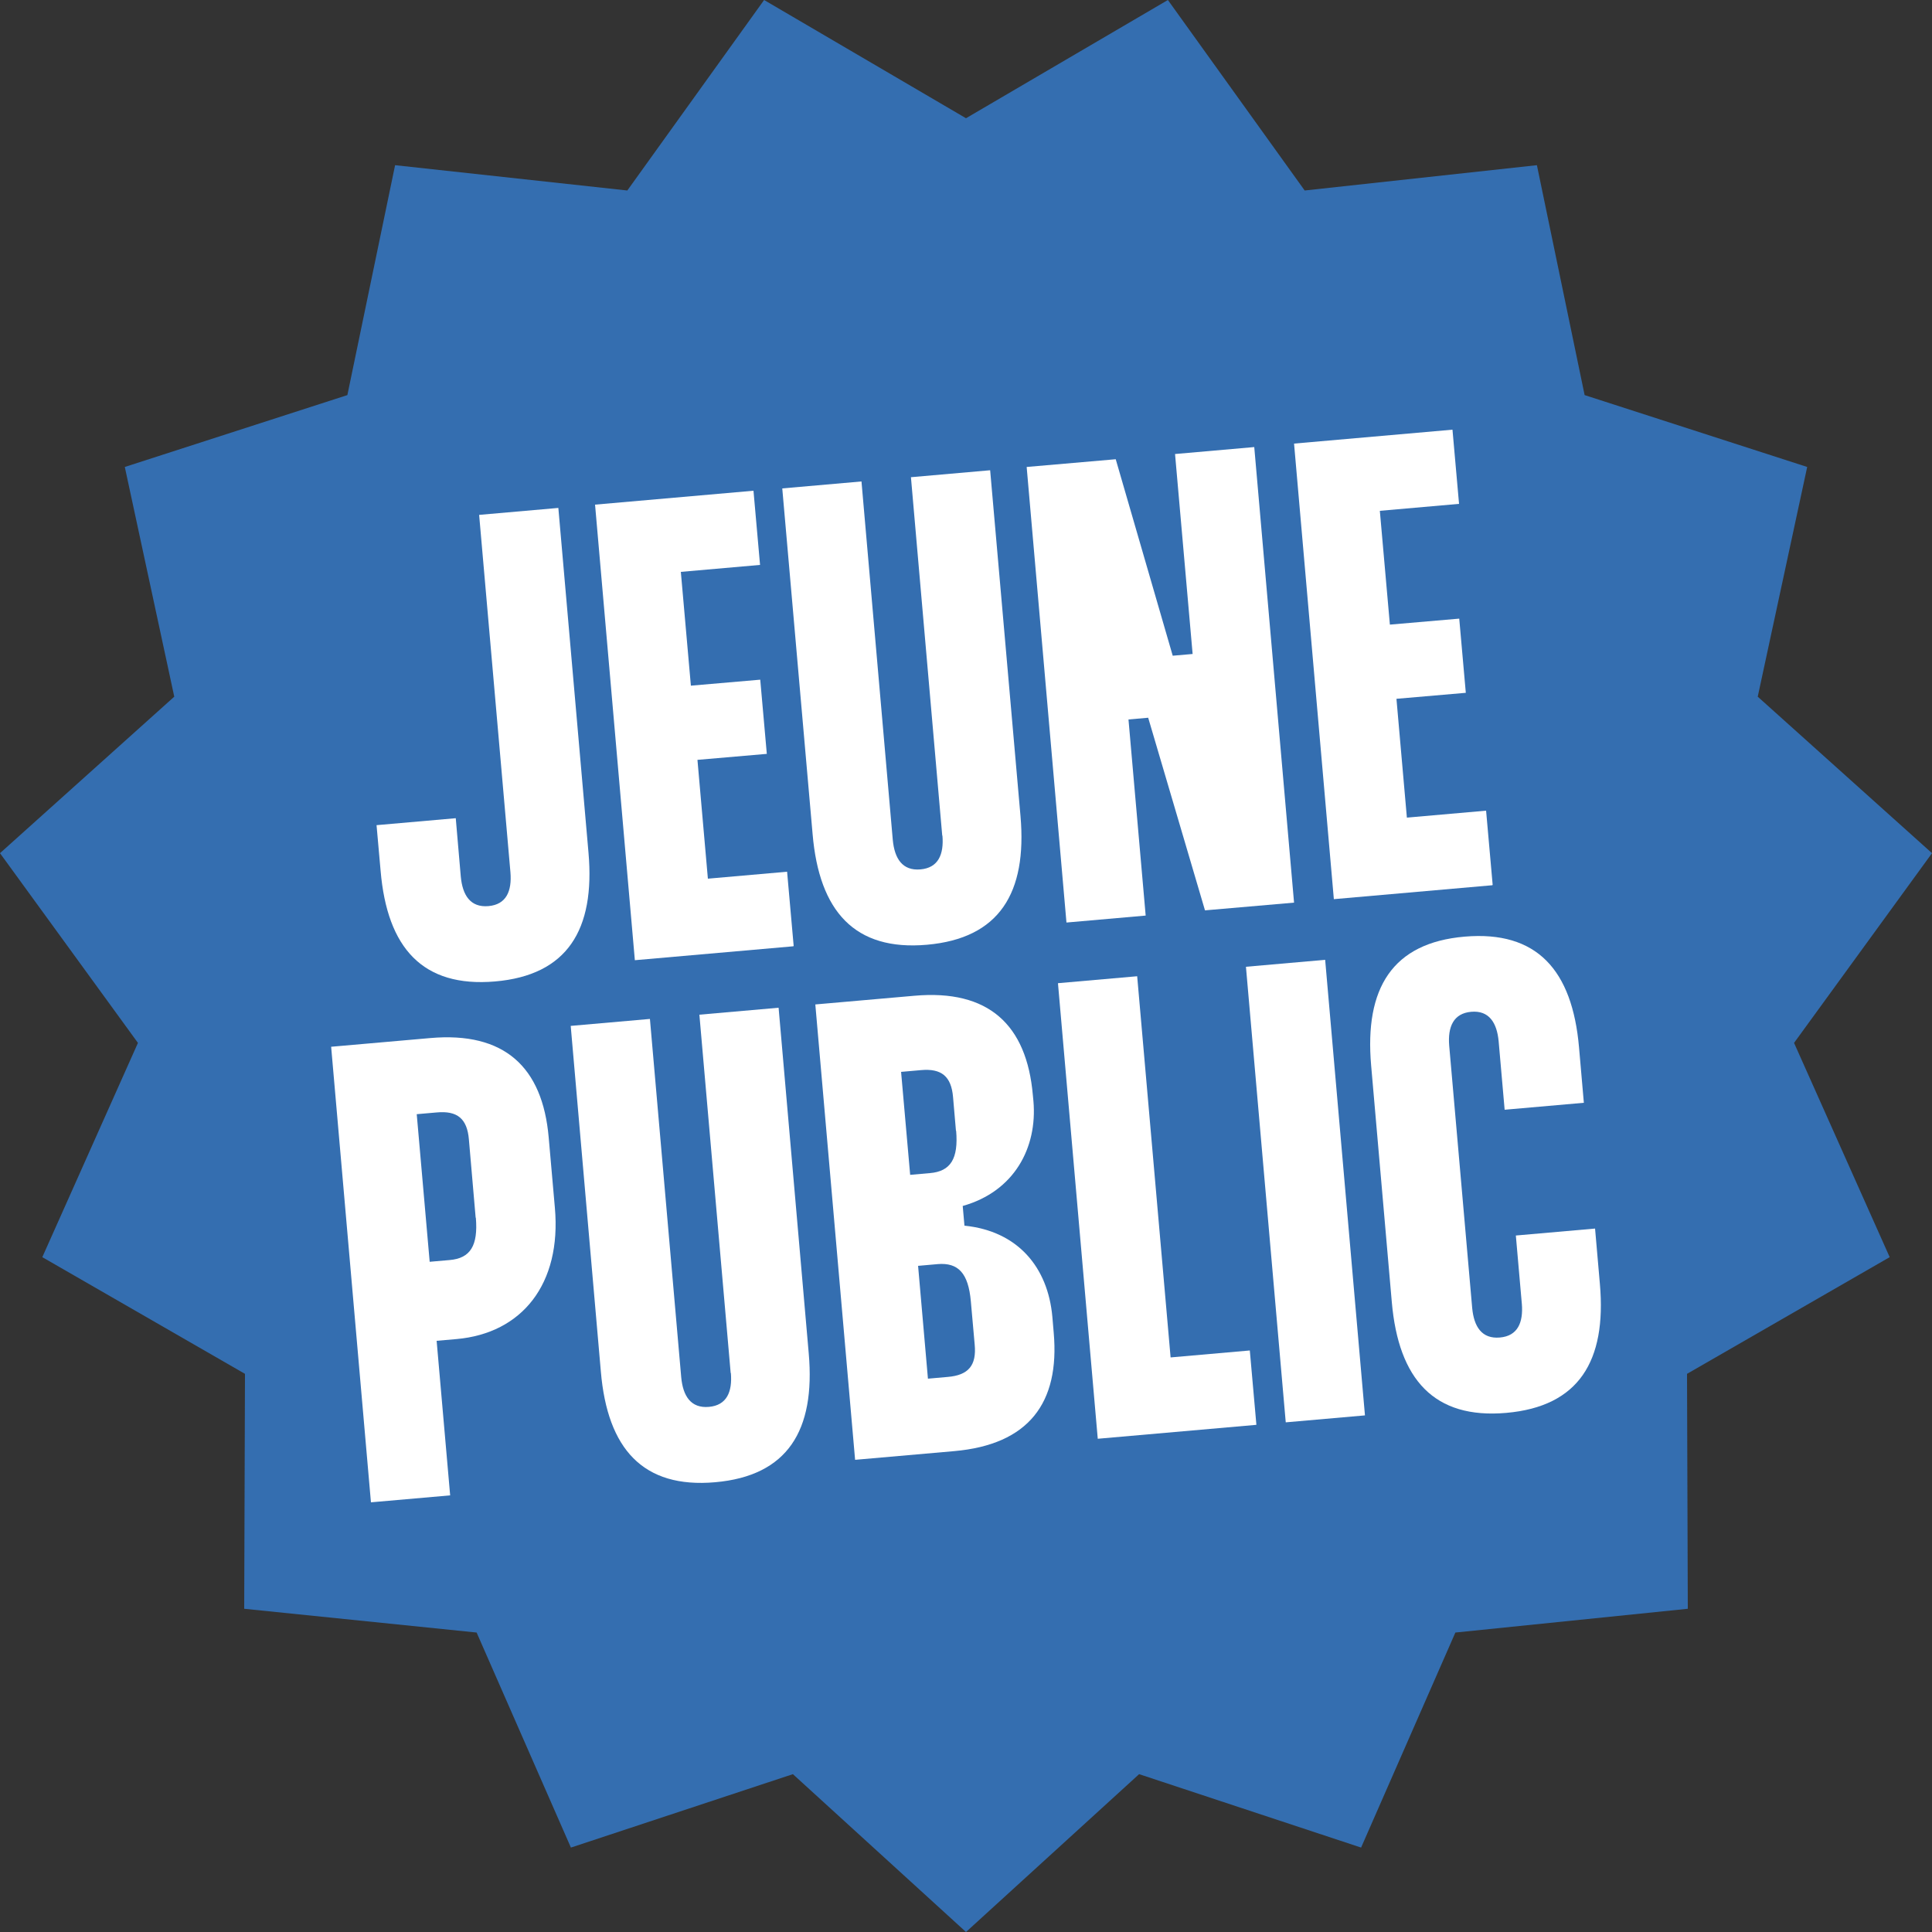 <?xml version="1.0" encoding="UTF-8"?>
<svg id="Calque_1" xmlns="http://www.w3.org/2000/svg" version="1.1" viewBox="0 0 100 100">
  <rect x="0" y="0" width="100" height="100" fill="#333333" stroke="none"/>
  <!-- Generator: Adobe Illustrator 29.8.1, SVG Export Plug-In . SVG Version: 2.1.1 Build 2)  -->
  <defs>
    <style>
      .st0 {
        fill: #fff;
      }

      .st1 {
        fill: #346eb0;
      }
    </style>
  </defs>
  <polygon class="st1" points="50 6.12 60.45 0 67.53 9.86 79.55 8.55 82.02 20.45 93.54 24.17 90.98 36.06 100 44.16 92.86 53.98 97.81 65.07 87.32 71.11 87.36 83.27 75.33 84.5 70.45 95.63 58.96 91.83 50 100 41.04 91.83 29.55 95.63 24.67 84.5 12.64 83.27 12.68 71.11 2.19 65.07 7.14 53.98 0 44.16 9.02 36.06 6.46 24.17 17.98 20.45 20.45 8.55 32.47 9.86 39.55 0 50 6.12"/>
  <g>
    <path class="st0" d="M26.42,45.15l-1.62-18.5,4.1-.36,1.56,17.84c.35,4-1.1,6.35-4.84,6.67s-5.58-1.73-5.92-5.73l-.21-2.36,4.1-.36.26,3.02c.09.97.5,1.61,1.43,1.53s1.22-.78,1.14-1.75Z"/>
    <path class="st0" d="M41.06,48.98l-8.2.72-2.06-23.58,8.2-.72.34,3.84-4.1.36.52,5.89,3.59-.31.34,3.84-3.59.31.54,6.15,4.1-.36.34,3.84s-.02.02-.02.02Z"/>
    <path class="st0" d="M48.77,43.25l-1.62-18.55,4.1-.36,1.57,17.89c.35,4-1.1,6.34-4.84,6.67s-5.58-1.73-5.92-5.73l-1.57-17.89,4.1-.36,1.62,18.55c.09.97.5,1.61,1.43,1.53s1.22-.78,1.14-1.75h0Z"/>
    <path class="st0" d="M58.41,37.24l.89,10.15-4.1.36-2.06-23.58,4.61-.4,2.95,10.17,1.03-.09-.91-10.35,4.1-.36,2.06,23.58-4.61.4-2.94-9.97-1.03.09h.01Z"/>
    <path class="st0" d="M77.24,45.82l-8.2.72-2.06-23.58,8.2-.72.34,3.84-4.1.36.52,5.89,3.59-.31.34,3.84-3.59.31.54,6.15,4.1-.36.34,3.84s-.02.02-.02.02Z"/>
    <path class="st0" d="M19.2,77.76l-2.06-23.58,5.13-.45c3.84-.34,5.81,1.5,6.13,5.14l.32,3.64c.35,3.95-1.7,6.5-5.09,6.8l-1.03.09.7,8s-4.1.36-4.1.36ZM24.62,63.03l-.35-4.05c-.09-1.08-.6-1.5-1.67-1.4l-1.03.09.67,7.64,1.03-.09c1.08-.09,1.48-.75,1.36-2.19,0,0-.01,0-.01,0Z"/>
    <path class="st0" d="M37.82,71.07l-1.62-18.55,4.1-.36,1.56,17.89c.35,4-1.1,6.34-4.84,6.67s-5.58-1.73-5.92-5.73l-1.56-17.89,4.1-.36,1.62,18.55c.09.97.5,1.61,1.43,1.53s1.22-.78,1.14-1.75h0Z"/>
    <path class="st0" d="M42.2,51.99l5.13-.45c3.84-.34,5.81,1.5,6.13,5.14l.03.31c.21,2.41-.99,4.68-3.66,5.43l.09,1.02c2.76.28,4.32,2.15,4.55,4.72l.07.82c.32,3.64-1.3,5.79-5.15,6.13l-5.13.45-2.06-23.58h0ZM49.48,58.53l-.15-1.74c-.09-1.08-.6-1.5-1.67-1.4l-1.02.09.47,5.33,1.02-.09c1.08-.09,1.48-.75,1.36-2.19h-.01ZM48.54,65.43l-1.02.09.51,5.84,1.02-.09c1.08-.09,1.5-.6,1.4-1.67l-.2-2.25c-.13-1.44-.64-2.01-1.72-1.92,0,0,0,0,.01,0Z"/>
    <path class="st0" d="M65.02,73.75l-8.2.72-2.06-23.58,4.1-.36,1.73,19.73,4.1-.36.34,3.84h0Z"/>
    <path class="st0" d="M68.59,49.68l2.06,23.58-4.1.36-2.06-23.58,4.1-.36Z"/>
    <path class="st0" d="M78.77,67.49l-.31-3.54,4.1-.36.25,2.87c.35,4-1.1,6.34-4.84,6.67s-5.58-1.73-5.93-5.73l-1.07-12.25c-.35-4,1.1-6.35,4.84-6.67s5.57,1.73,5.92,5.73l.25,2.87-4.1.36-.31-3.54c-.09-.97-.5-1.61-1.42-1.53s-1.22.78-1.14,1.75l1.19,13.58c.09.97.5,1.61,1.43,1.53s1.22-.78,1.14-1.75h0Z"/>
  </g>
</svg>